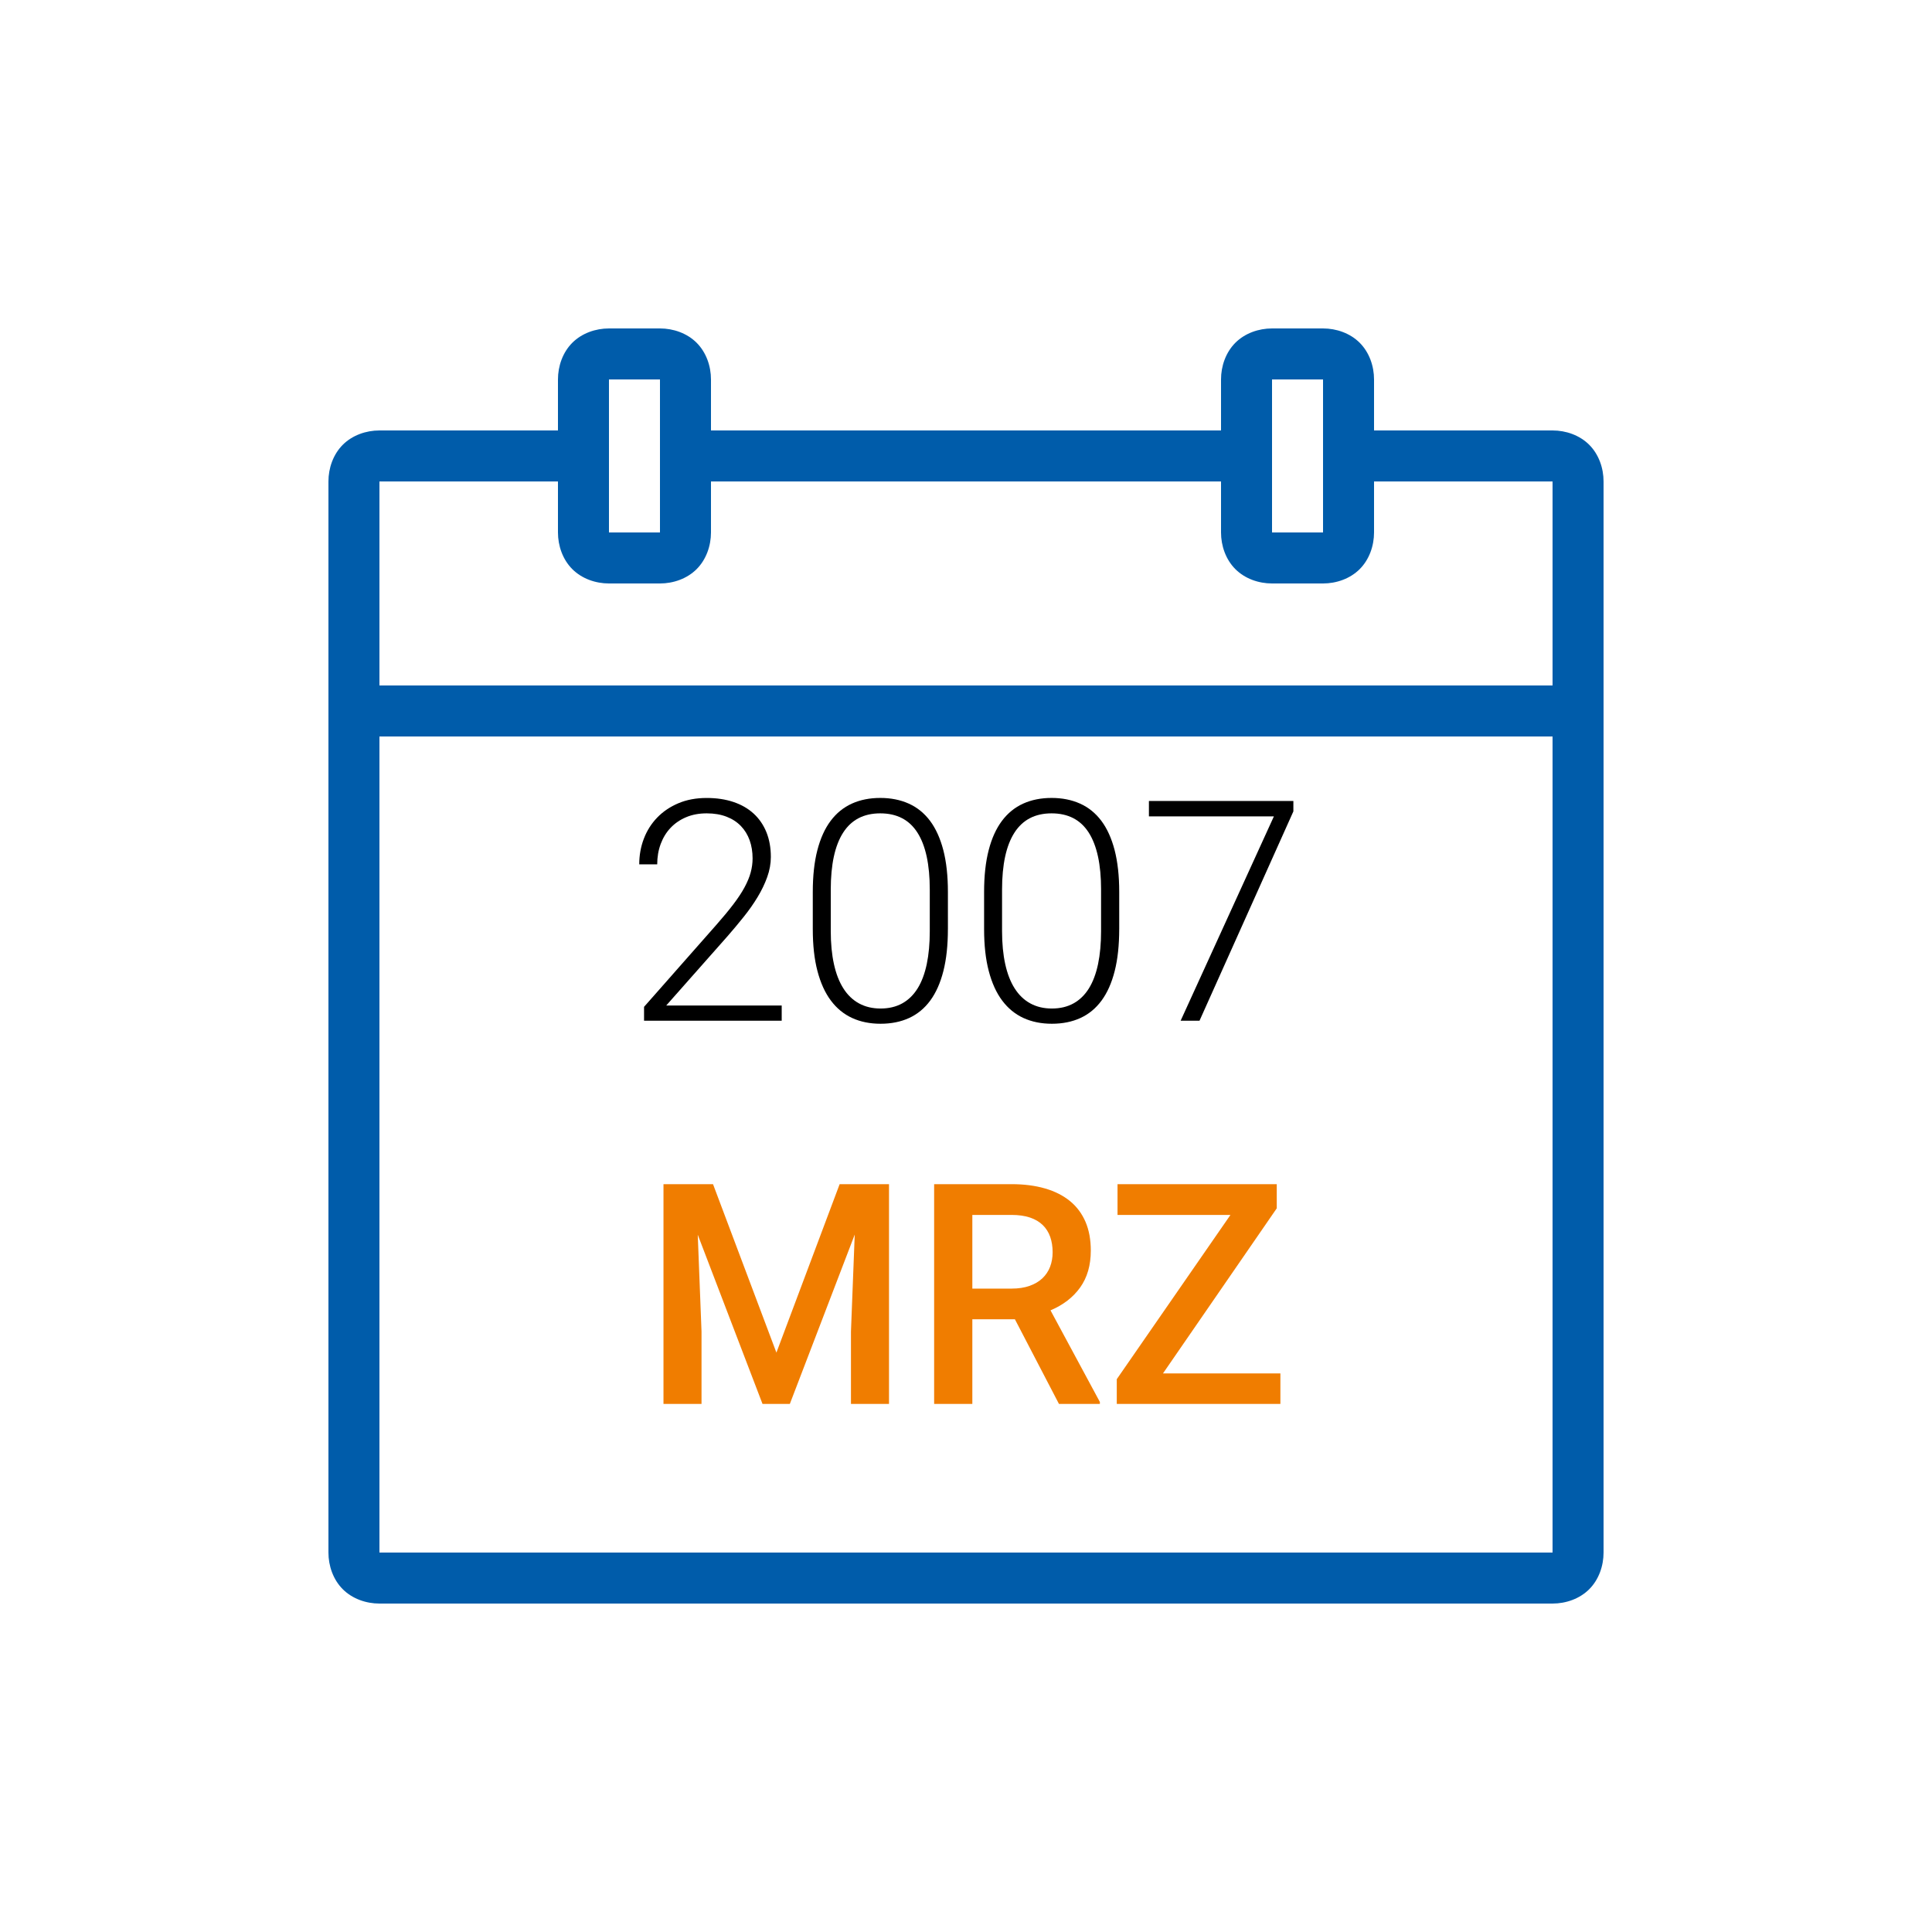 <?xml version="1.0" encoding="utf-8"?>
<!-- Generator: Adobe Illustrator 17.0.0, SVG Export Plug-In . SVG Version: 6.00 Build 0)  -->
<!DOCTYPE svg PUBLIC "-//W3C//DTD SVG 1.1//EN" "http://www.w3.org/Graphics/SVG/1.1/DTD/svg11.dtd">
<svg version="1.1" id="Ebene_1" xmlns="http://www.w3.org/2000/svg" xmlns:xlink="http://www.w3.org/1999/xlink" x="0px" y="0px"
	 width="100px" height="100px" viewBox="0 0 100 100" enable-background="new 0 0 100 100" xml:space="preserve">
<g id="Ebene_1_1_">
	<path fill="#005CAA" d="M31.52,17c-0.689,0-1.4,0.244-1.898,0.742S28.88,18.95,28.88,19.64v2.64h-9.24
		c-0.689,0-1.4,0.244-1.898,0.742S17,24.231,17,24.92v55.44c0,0.689,0.244,1.4,0.742,1.898S18.951,83,19.64,83h60.72
		c0.689,0,1.4-0.244,1.898-0.742C82.756,81.76,83,81.049,83,80.36V24.92c0-0.689-0.244-1.4-0.742-1.898
		c-0.498-0.498-1.208-0.742-1.898-0.742h-9.24v-2.64c0-0.689-0.244-1.4-0.742-1.898C69.88,17.244,69.169,17,68.48,17h-2.64
		c-0.689,0-1.4,0.244-1.898,0.742S63.2,18.951,63.2,19.64v2.64H36.8v-2.64c0-0.689-0.244-1.4-0.742-1.898S34.849,17,34.16,17H31.52
		L31.52,17z M31.52,19.64h2.64v7.92h-2.64V19.64z M65.84,19.64h2.64v7.92h-2.64V19.64z M19.64,24.92h9.24v2.64
		c0,0.689,0.244,1.4,0.742,1.898C30.12,29.956,30.83,30.2,31.52,30.2h2.64c0.689,0,1.4-0.244,1.898-0.742S36.8,28.249,36.8,27.56
		v-2.64h26.4v2.64c0,0.689,0.244,1.4,0.742,1.898C64.44,29.956,65.15,30.2,65.84,30.2h2.64c0.689,0,1.4-0.244,1.898-0.742
		c0.498-0.498,0.742-1.208,0.742-1.898v-2.64h9.24v10.56H19.64V24.92L19.64,24.92z M19.64,38.12h60.72v42.24H19.64V38.12
		L19.64,38.12z"/>
</g>
<g>
	<path fill="#F07D00" d="M36.906,61.292l3.281,8.719l3.273-8.719h2.555v11.375h-1.969v-3.75l0.195-5.016l-3.359,8.766h-1.414
		l-3.352-8.758l0.195,5.008v3.75h-1.969V61.292H36.906z"/>
	<path fill="#F07D00" d="M52.531,68.284h-2.203v4.383h-1.977V61.292h4c0.65,0,1.23,0.074,1.742,0.223
		c0.51,0.148,0.941,0.367,1.293,0.656s0.617,0.647,0.801,1.074c0.182,0.427,0.273,0.922,0.273,1.484c0,0.761-0.184,1.397-0.551,1.91
		s-0.879,0.907-1.535,1.184l2.555,4.742v0.102h-2.117L52.531,68.284z M50.328,66.698h2.031c0.354,0,0.664-0.047,0.93-0.141
		s0.486-0.224,0.664-0.391c0.176-0.167,0.309-0.364,0.398-0.594c0.088-0.229,0.133-0.481,0.133-0.758
		c0-0.292-0.043-0.556-0.125-0.793c-0.084-0.237-0.211-0.44-0.383-0.609s-0.393-0.3-0.66-0.391c-0.27-0.091-0.59-0.137-0.965-0.137
		h-2.023V66.698z"/>
	<path fill="#F07D00" d="M60.195,71.089h6.078v1.578h-8.469v-1.281l5.883-8.5h-5.844v-1.594h8.242v1.25L60.195,71.089z"/>
</g>
<g>
</g>
<g>
	<path d="M40.461,52.833h-7.125v-0.719l3.727-4.227c0.349-0.396,0.645-0.752,0.887-1.07c0.242-0.317,0.438-0.613,0.586-0.887
		s0.255-0.531,0.32-0.773c0.065-0.242,0.098-0.483,0.098-0.723c0-0.344-0.051-0.657-0.152-0.941
		c-0.102-0.284-0.253-0.53-0.453-0.738c-0.201-0.208-0.449-0.37-0.746-0.484c-0.297-0.114-0.638-0.172-1.023-0.172
		c-0.396,0-0.751,0.066-1.066,0.199c-0.315,0.133-0.583,0.316-0.805,0.551c-0.222,0.234-0.392,0.513-0.512,0.836
		c-0.12,0.323-0.18,0.675-0.18,1.055h-0.93c0-0.469,0.079-0.911,0.238-1.328c0.159-0.417,0.389-0.781,0.691-1.094
		c0.302-0.313,0.668-0.56,1.098-0.742c0.43-0.182,0.918-0.273,1.465-0.273c0.51,0,0.971,0.069,1.383,0.207
		c0.411,0.138,0.76,0.339,1.047,0.602c0.286,0.263,0.506,0.583,0.66,0.961c0.153,0.378,0.23,0.806,0.23,1.285
		c0,0.344-0.063,0.69-0.188,1.039c-0.125,0.349-0.292,0.695-0.5,1.039c-0.208,0.344-0.448,0.685-0.719,1.023
		c-0.271,0.339-0.55,0.672-0.836,1l-3.172,3.586h5.977V52.833z"/>
	<path d="M49.063,48.091c0,0.833-0.078,1.558-0.234,2.172s-0.383,1.124-0.68,1.527s-0.662,0.704-1.094,0.902
		c-0.433,0.198-0.925,0.297-1.477,0.297c-0.547,0-1.037-0.099-1.469-0.297c-0.433-0.198-0.8-0.499-1.102-0.902
		c-0.302-0.403-0.534-0.913-0.695-1.527c-0.162-0.614-0.242-1.338-0.242-2.172v-1.922c0-0.833,0.079-1.556,0.238-2.168
		c0.159-0.612,0.388-1.117,0.688-1.516c0.299-0.398,0.665-0.695,1.098-0.891c0.432-0.195,0.922-0.293,1.469-0.293
		s1.038,0.098,1.473,0.293c0.435,0.195,0.802,0.492,1.102,0.891c0.299,0.398,0.528,0.904,0.688,1.516
		c0.159,0.612,0.238,1.335,0.238,2.168V48.091z M48.125,46.052c0-1.302-0.212-2.286-0.637-2.953c-0.425-0.667-1.066-1-1.926-1
		c-0.854,0-1.495,0.333-1.922,1C43.213,43.766,43,44.75,43,46.052v2.141c0,0.641,0.055,1.21,0.164,1.707
		c0.109,0.498,0.272,0.917,0.488,1.258c0.216,0.341,0.485,0.601,0.809,0.777c0.323,0.177,0.695,0.266,1.117,0.266
		c0.427,0,0.801-0.089,1.121-0.266s0.586-0.437,0.797-0.777s0.368-0.76,0.473-1.258c0.104-0.497,0.156-1.066,0.156-1.707V46.052z"/>
	<path d="M57.93,48.091c0,0.833-0.078,1.558-0.234,2.172s-0.383,1.124-0.68,1.527s-0.662,0.704-1.094,0.902
		c-0.433,0.198-0.925,0.297-1.477,0.297c-0.547,0-1.037-0.099-1.469-0.297c-0.433-0.198-0.8-0.499-1.102-0.902
		c-0.303-0.403-0.534-0.913-0.695-1.527c-0.162-0.614-0.242-1.338-0.242-2.172v-1.922c0-0.833,0.079-1.556,0.238-2.168
		c0.158-0.612,0.388-1.117,0.688-1.516c0.299-0.398,0.665-0.695,1.098-0.891c0.432-0.195,0.922-0.293,1.469-0.293
		s1.037,0.098,1.473,0.293c0.435,0.195,0.802,0.492,1.102,0.891c0.299,0.398,0.528,0.904,0.688,1.516
		c0.158,0.612,0.238,1.335,0.238,2.168V48.091z M56.992,46.052c0-1.302-0.213-2.286-0.637-2.953c-0.425-0.667-1.066-1-1.926-1
		c-0.854,0-1.495,0.333-1.922,1c-0.428,0.667-0.641,1.651-0.641,2.953v2.141c0,0.641,0.055,1.21,0.164,1.707
		c0.109,0.498,0.271,0.917,0.488,1.258c0.216,0.341,0.485,0.601,0.809,0.777c0.322,0.177,0.695,0.266,1.117,0.266
		c0.427,0,0.801-0.089,1.121-0.266s0.586-0.437,0.797-0.777s0.368-0.76,0.473-1.258c0.104-0.497,0.156-1.066,0.156-1.707V46.052z"/>
	<path d="M66.945,41.997l-4.859,10.836h-0.977l4.828-10.578h-6.469v-0.797h7.477V41.997z"/>
</g>
</svg>
